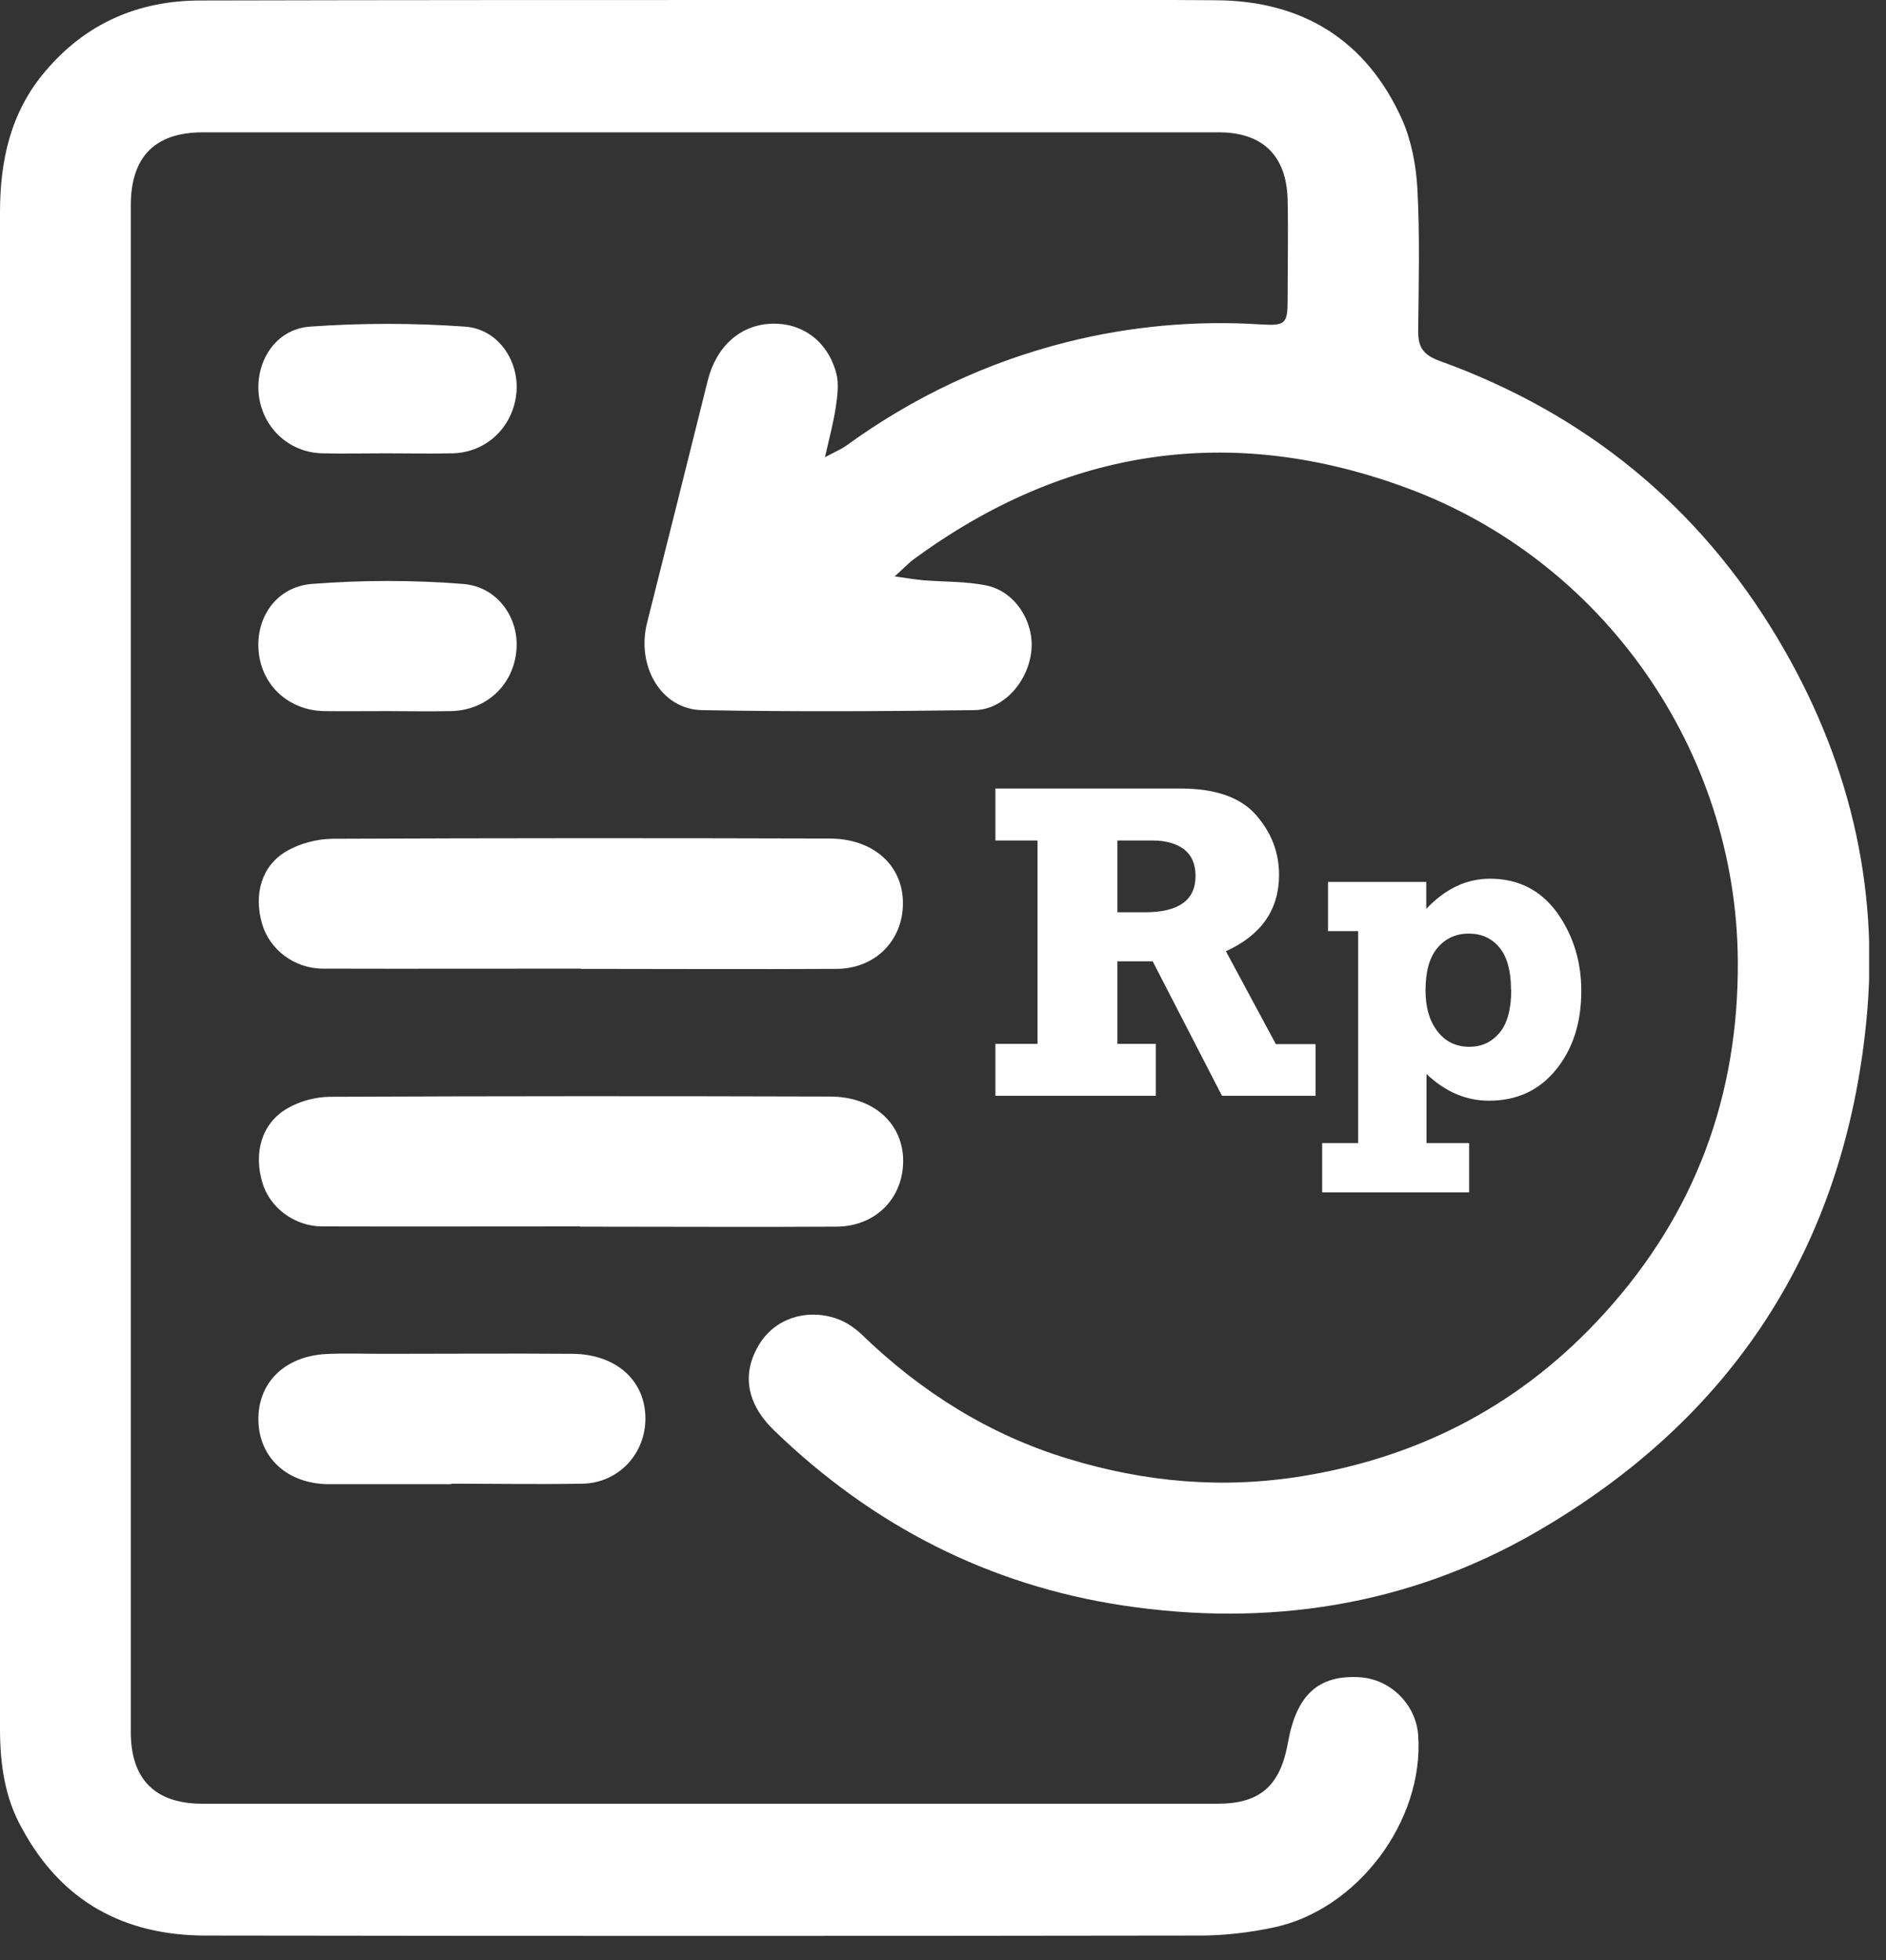<svg width="77" height="80" viewBox="0 0 77 80" fill="none" xmlns="http://www.w3.org/2000/svg">
<rect x="0" y="0" width="77" height="80" fill="#333333" stroke="none"/>
<g clip-path="url(#clip0_109_24)">
<path d="M36.51 23.52C37.06 23.6 37.37 23.65 37.69 23.68C38.56 23.75 39.45 23.72 40.3 23.9C41.45 24.15 42.22 25.37 42.11 26.54C41.99 27.8 40.99 28.96 39.79 28.98C36.08 29.03 32.37 29.05 28.66 28.98C26.99 28.95 25.97 27.18 26.42 25.41C27.25 22.12 28.07 18.84 28.89 15.55C29.24 14.13 30.23 13.24 31.54 13.21C32.77 13.18 33.79 13.93 34.14 15.22C34.26 15.66 34.19 16.17 34.12 16.63C34.03 17.24 33.87 17.83 33.68 18.66C34.11 18.43 34.35 18.33 34.56 18.18C37.29 16.2 40.3 14.78 43.56 13.96C46.15 13.31 48.8 13.07 51.48 13.24C52.47 13.3 52.57 13.22 52.57 12.24C52.57 10.88 52.6 9.52 52.57 8.16C52.53 6.35 51.55 5.4 49.75 5.4C35.93 5.4 22.11 5.4 8.29 5.4C6.32 5.4 5.34 6.4 5.34 8.39C5.34 29.15 5.34 49.91 5.34 70.68C5.34 72.61 6.33 73.61 8.26 73.61C22.08 73.61 35.9 73.61 49.72 73.61C51.45 73.61 52.27 72.87 52.58 71.13C52.93 69.16 53.83 68.34 55.53 68.45C56.77 68.53 57.81 69.56 57.9 70.81C58.15 74.31 55.41 77.97 51.95 78.67C50.99 78.87 49.99 78.99 49.01 78.99C35.47 79.01 21.94 79.01 8.4 78.99C5.07 78.99 2.51 77.6 0.9 74.62C0.19 73.37 0 71.97 0 70.54C0 64.65 0 58.76 0 52.87C0 38.14 0 23.41 0 8.68C0 6.55 0.43 4.58 1.84 2.92C3.5 0.95 5.65 0.02 8.19 0.02C16.29 -3.22238e-06 24.39 -3.22331e-06 32.49 -3.22331e-06C38.21 -3.22331e-06 43.93 -0.03 49.65 0.01C53.17 0.03 55.78 1.63 57.24 4.87C57.63 5.75 57.82 6.77 57.87 7.74C57.97 9.66 57.92 11.59 57.9 13.52C57.9 14.19 58.12 14.49 58.78 14.73C64.71 16.87 69.35 20.64 72.58 26.06C75.44 30.85 76.75 36.07 76.2 41.65C75.29 50.92 70.71 57.92 62.67 62.55C57.47 65.54 51.76 66.41 45.85 65.52C40.36 64.69 35.61 62.25 31.61 58.38C30.47 57.28 30.27 56.05 31 54.86C31.62 53.84 32.87 53.39 34.12 53.8C34.51 53.93 34.89 54.18 35.18 54.46C37.6 56.8 40.38 58.55 43.6 59.53C46.74 60.49 49.94 60.78 53.24 60.23C58.12 59.42 62.21 57.23 65.51 53.59C69.21 49.52 70.99 44.71 70.95 39.2C70.89 30.63 65.46 22.88 57.45 19.92C50.27 17.26 43.5 18.28 37.31 22.82C37.09 22.98 36.91 23.18 36.53 23.52H36.51Z" fill="white"/>
<path d="M23.71 39.53C20.2 39.53 16.69 39.54 13.18 39.53C12.01 39.53 11 38.74 10.7 37.7C10.35 36.49 10.68 35.32 11.71 34.73C12.25 34.42 12.93 34.24 13.56 34.23C20.33 34.2 27.09 34.2 33.86 34.22C35.6 34.22 36.79 35.25 36.86 36.71C36.94 38.3 35.79 39.53 34.16 39.54C30.68 39.56 27.19 39.54 23.71 39.54V39.53Z" fill="white"/>
<path d="M23.69 50.05C20.18 50.05 16.67 50.06 13.16 50.05C12.02 50.05 11.02 49.28 10.72 48.29C10.34 47.05 10.68 45.85 11.72 45.24C12.23 44.94 12.89 44.76 13.49 44.76C20.29 44.73 27.08 44.73 33.88 44.75C35.62 44.75 36.8 45.79 36.87 47.24C36.94 48.83 35.8 50.05 34.15 50.06C30.67 50.08 27.18 50.06 23.7 50.06L23.69 50.05Z" fill="white"/>
<path d="M18.43 60.57C16.76 60.57 15.09 60.57 13.42 60.57C11.75 60.56 10.59 59.51 10.55 57.99C10.51 56.46 11.59 55.36 13.29 55.26C14.08 55.22 14.87 55.25 15.67 55.25C18.24 55.25 20.82 55.23 23.39 55.25C25.15 55.27 26.33 56.33 26.35 57.85C26.37 59.32 25.26 60.52 23.78 60.55C22 60.58 20.22 60.55 18.43 60.55V60.57Z" fill="white"/>
<path d="M15.77 29.02C14.92 29.02 14.07 29.03 13.23 29.02C11.79 28.99 10.69 27.98 10.56 26.59C10.43 25.22 11.27 23.95 12.73 23.83C14.78 23.67 16.85 23.67 18.9 23.83C20.34 23.94 21.22 25.26 21.08 26.58C20.94 27.98 19.84 28.99 18.41 29.02C17.53 29.04 16.66 29.02 15.78 29.02H15.77Z" fill="white"/>
<path d="M15.77 18.5C14.89 18.5 14.02 18.52 13.14 18.5C11.77 18.46 10.69 17.42 10.56 16.06C10.44 14.72 11.27 13.43 12.65 13.33C14.75 13.18 16.88 13.18 18.99 13.33C20.36 13.43 21.22 14.76 21.08 16.07C20.93 17.44 19.86 18.46 18.49 18.5C17.59 18.52 16.68 18.5 15.78 18.5H15.77Z" fill="white"/>
<path d="M53.71 42.6V44.72H49.89L47.06 39.23H45.62V42.6H47.19V44.72H40.64V42.6H42.36V34.3H40.64V32.18H48.2C49.62 32.18 50.65 32.54 51.28 33.26C51.91 33.98 52.22 34.79 52.22 35.7C52.22 37.12 51.5 38.16 50.05 38.82L52.09 42.61H53.71V42.6ZM45.62 37.23H46.74C48.12 37.23 48.81 36.74 48.81 35.75C48.81 35.26 48.65 34.9 48.34 34.66C48.02 34.42 47.59 34.3 47.04 34.3H45.62V37.23Z" fill="white"/>
<path d="M59.98 46.65V48.66H53.98V46.65H55.45V38H54.22V35.99H58.23V37.09C59.01 36.27 59.87 35.86 60.83 35.86C61.98 35.86 62.89 36.32 63.56 37.23C64.22 38.15 64.56 39.22 64.56 40.44C64.56 41.73 64.22 42.8 63.53 43.65C62.84 44.5 61.93 44.92 60.79 44.92C59.86 44.92 59.01 44.56 58.24 43.83V46.65H59.99H59.98ZM61.69 40.38C61.69 39.62 61.53 39.05 61.22 38.67C60.9 38.29 60.49 38.1 59.97 38.1C59.45 38.1 59.02 38.29 58.69 38.68C58.36 39.07 58.2 39.65 58.2 40.42C58.2 41.11 58.36 41.67 58.69 42.09C59.01 42.51 59.45 42.72 59.99 42.72C60.49 42.72 60.9 42.53 61.22 42.15C61.54 41.77 61.7 41.18 61.7 40.38H61.69Z" fill="white"/>
</g>
<defs>
<clipPath id="clip0_109_24">
<rect width="76.31" height="79.02" fill="white"/>
</clipPath>
</defs>
</svg>

